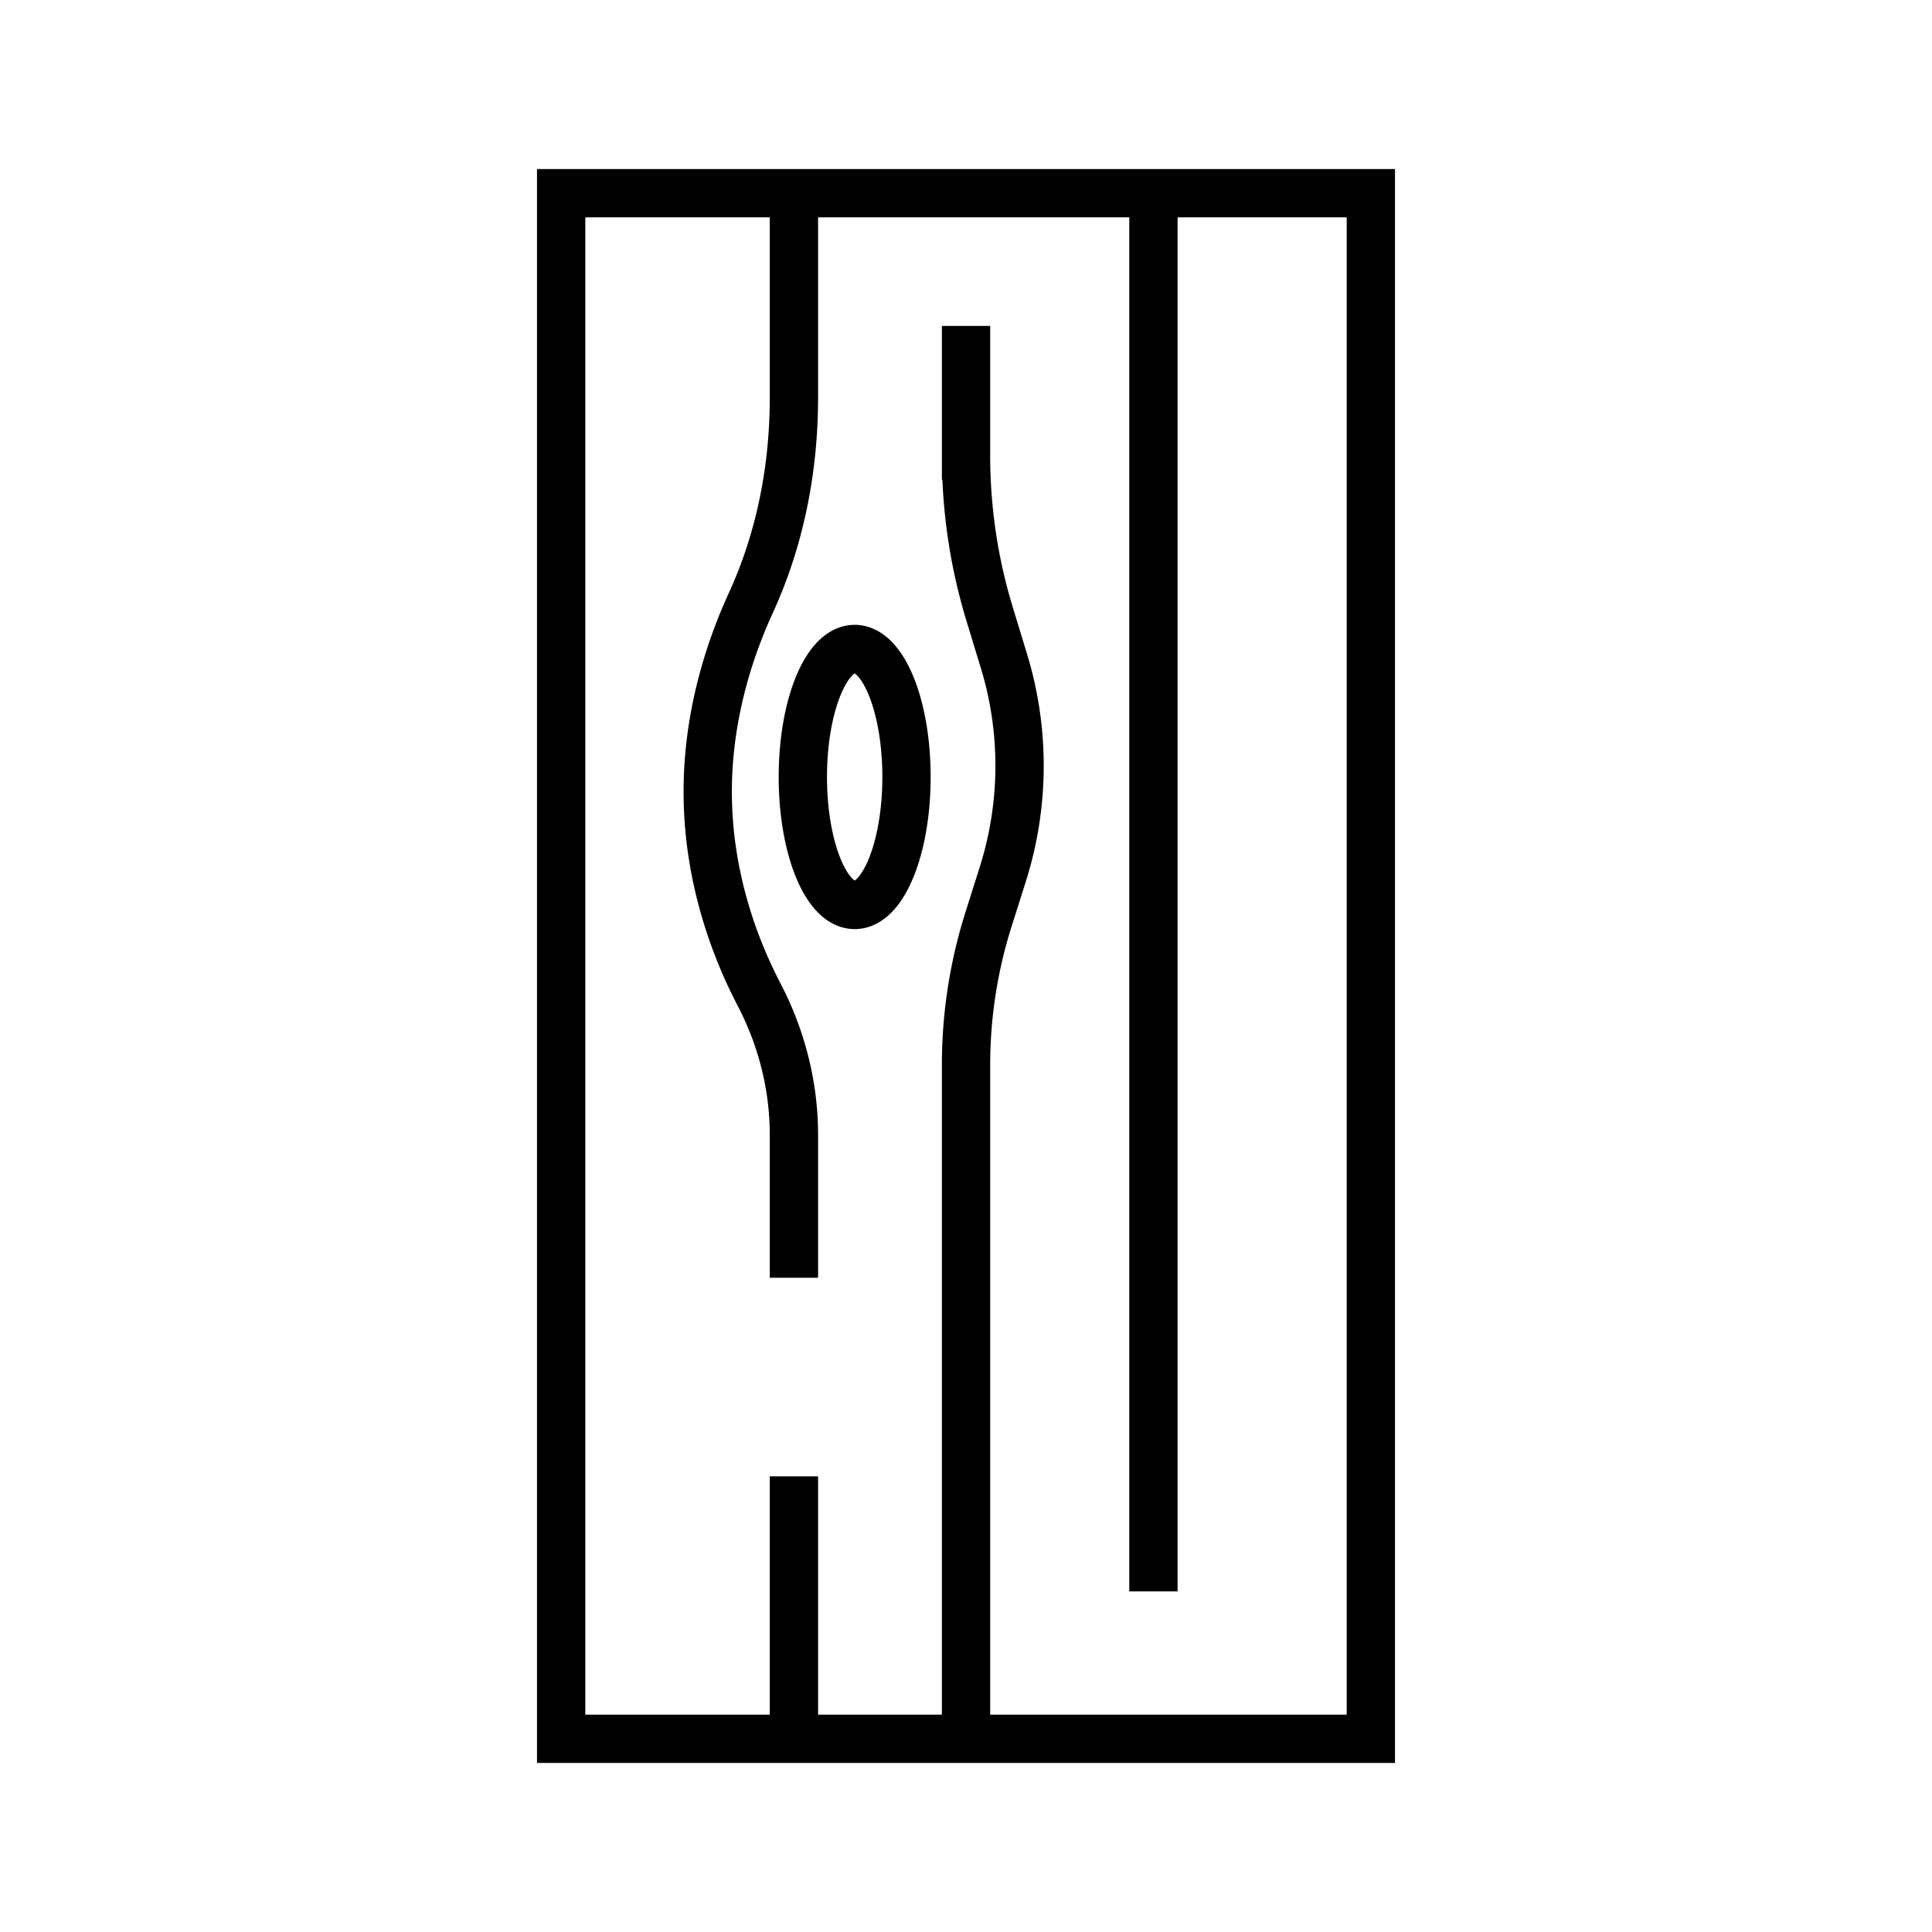 <svg xmlns="http://www.w3.org/2000/svg" width="60" height="60" fill="none" stroke="#000" stroke-width="1.5" xmlns:v="https://vecta.io/nano"><path d="M17.427 54h25.146V6H17.427z"/><path d="M24.656 6v6.351c0 2.195-.424 4.381-1.339 6.375-.669 1.46-1.338 3.51-1.338 5.863 0 2.658.853 4.875 1.597 6.302.702 1.349 1.08 2.838 1.08 4.359v4.432m3.496-15.552c0 2.195-.721 3.974-1.609 3.974s-1.61-1.779-1.61-3.974.721-3.975 1.61-3.975 1.609 1.78 1.609 3.975zM35.821 6v43.422M24.656 45.85V54m5.345-43.878v4.025a16.89 16.89 0 0 0 .739 4.945l.437 1.432a11.15 11.15 0 0 1-.033 6.621l-.446 1.411a14.97 14.97 0 0 0-.697 4.516v20.927"/></svg>